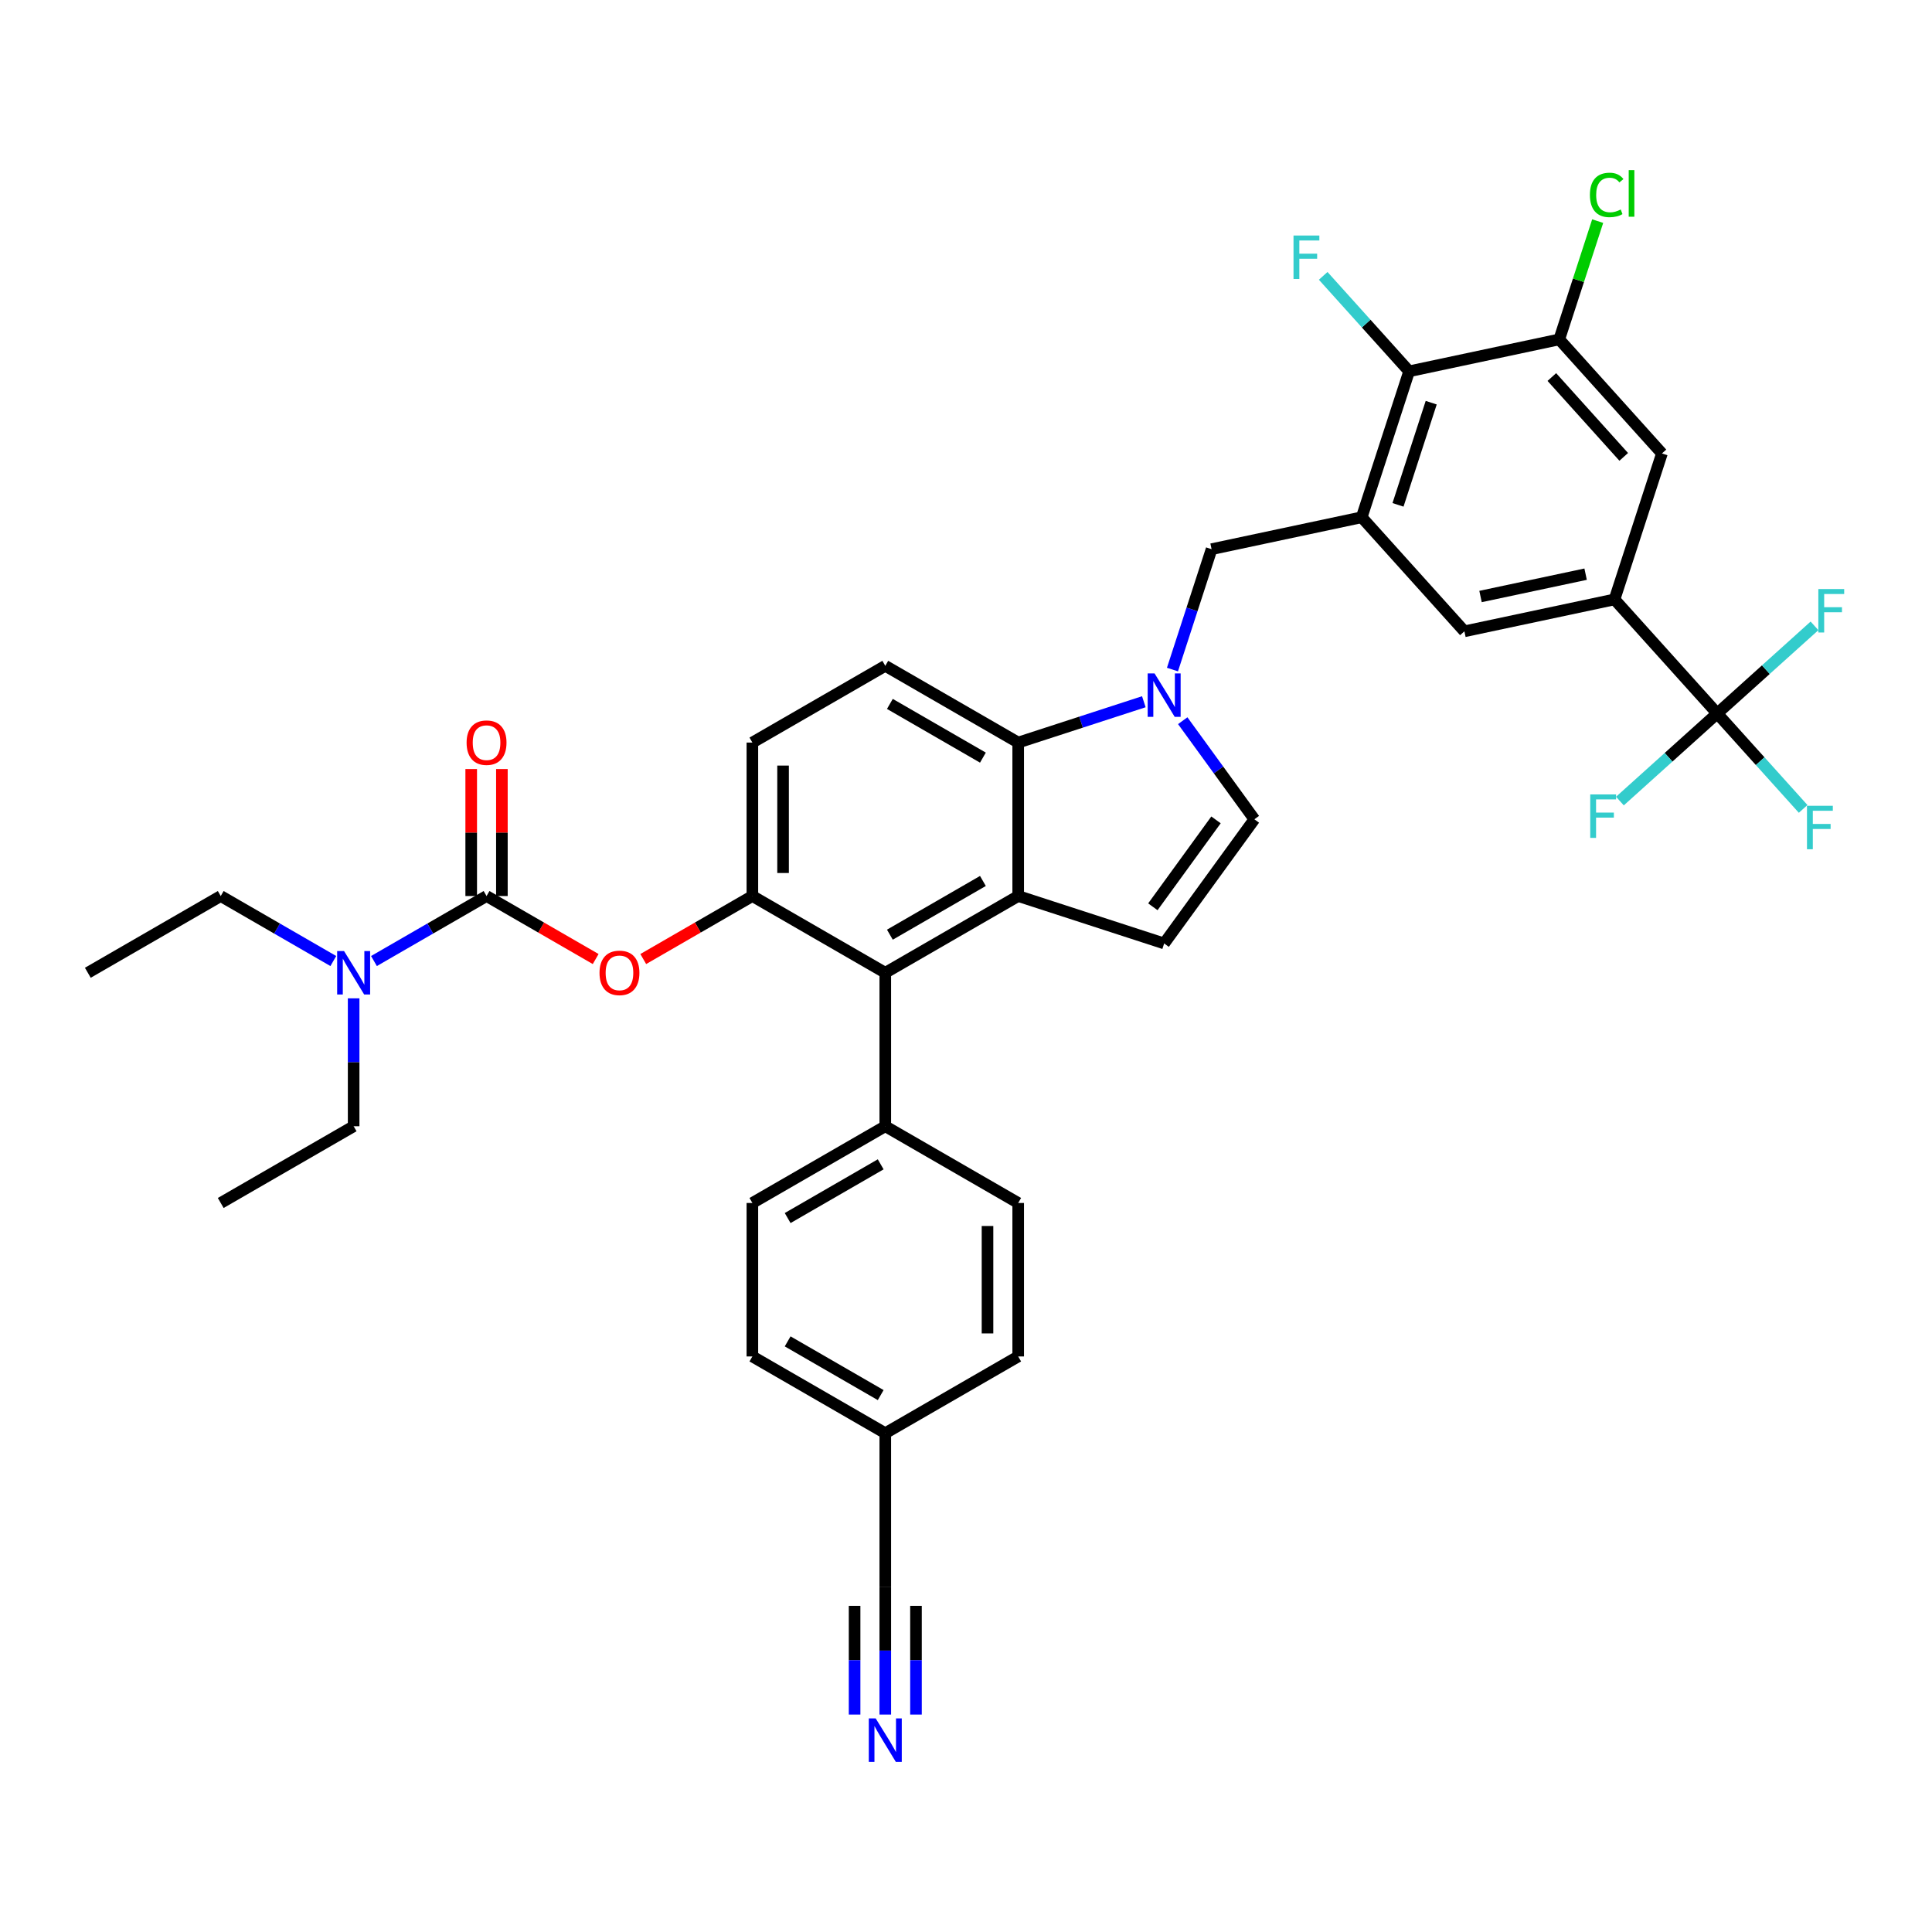 <?xml version='1.0' encoding='iso-8859-1'?>
<svg version='1.1' baseProfile='full'
              xmlns='http://www.w3.org/2000/svg'
                      xmlns:rdkit='http://www.rdkit.org/xml'
                      xmlns:xlink='http://www.w3.org/1999/xlink'
                  xml:space='preserve'
width='1000px' height='1000px' viewBox='0 0 1000 1000'>
<!-- END OF HEADER -->
<rect style='opacity:1.0;fill:#FFFFFF;stroke:none' width='1000' height='1000' x='0' y='0'> </rect>
<path class='bond-0' d='M 612.181,373.035 L 630.72,398.551' style='fill:none;fill-rule:evenodd;stroke:#0000FF;stroke-width:6px;stroke-linecap:butt;stroke-linejoin:miter;stroke-opacity:1' />
<path class='bond-0' d='M 630.72,398.551 L 649.258,424.066' style='fill:none;fill-rule:evenodd;stroke:#000000;stroke-width:6px;stroke-linecap:butt;stroke-linejoin:miter;stroke-opacity:1' />
<path class='bond-1' d='M 592.048,363.218 L 559.533,373.783' style='fill:none;fill-rule:evenodd;stroke:#0000FF;stroke-width:6px;stroke-linecap:butt;stroke-linejoin:miter;stroke-opacity:1' />
<path class='bond-1' d='M 559.533,373.783 L 527.017,384.348' style='fill:none;fill-rule:evenodd;stroke:#000000;stroke-width:6px;stroke-linecap:butt;stroke-linejoin:miter;stroke-opacity:1' />
<path class='bond-2' d='M 606.866,346.566 L 616.99,315.409' style='fill:none;fill-rule:evenodd;stroke:#0000FF;stroke-width:6px;stroke-linecap:butt;stroke-linejoin:miter;stroke-opacity:1' />
<path class='bond-2' d='M 616.99,315.409 L 627.113,284.251' style='fill:none;fill-rule:evenodd;stroke:#000000;stroke-width:6px;stroke-linecap:butt;stroke-linejoin:miter;stroke-opacity:1' />
<path class='bond-3' d='M 389.428,463.785 L 389.428,384.348' style='fill:none;fill-rule:evenodd;stroke:#000000;stroke-width:6px;stroke-linecap:butt;stroke-linejoin:miter;stroke-opacity:1' />
<path class='bond-3' d='M 405.315,451.869 L 405.315,396.263' style='fill:none;fill-rule:evenodd;stroke:#000000;stroke-width:6px;stroke-linecap:butt;stroke-linejoin:miter;stroke-opacity:1' />
<path class='bond-4' d='M 389.428,463.785 L 458.222,503.504' style='fill:none;fill-rule:evenodd;stroke:#000000;stroke-width:6px;stroke-linecap:butt;stroke-linejoin:miter;stroke-opacity:1' />
<path class='bond-5' d='M 389.428,463.785 L 361.187,480.09' style='fill:none;fill-rule:evenodd;stroke:#000000;stroke-width:6px;stroke-linecap:butt;stroke-linejoin:miter;stroke-opacity:1' />
<path class='bond-5' d='M 361.187,480.09 L 332.946,496.395' style='fill:none;fill-rule:evenodd;stroke:#FF0000;stroke-width:6px;stroke-linecap:butt;stroke-linejoin:miter;stroke-opacity:1' />
<path class='bond-6' d='M 389.428,384.348 L 458.222,344.629' style='fill:none;fill-rule:evenodd;stroke:#000000;stroke-width:6px;stroke-linecap:butt;stroke-linejoin:miter;stroke-opacity:1' />
<path class='bond-7' d='M 458.222,344.629 L 527.017,384.348' style='fill:none;fill-rule:evenodd;stroke:#000000;stroke-width:6px;stroke-linecap:butt;stroke-linejoin:miter;stroke-opacity:1' />
<path class='bond-7' d='M 460.598,364.346 L 508.754,392.149' style='fill:none;fill-rule:evenodd;stroke:#000000;stroke-width:6px;stroke-linecap:butt;stroke-linejoin:miter;stroke-opacity:1' />
<path class='bond-8' d='M 527.017,384.348 L 527.017,463.785' style='fill:none;fill-rule:evenodd;stroke:#000000;stroke-width:6px;stroke-linecap:butt;stroke-linejoin:miter;stroke-opacity:1' />
<path class='bond-9' d='M 527.017,463.785 L 458.222,503.504' style='fill:none;fill-rule:evenodd;stroke:#000000;stroke-width:6px;stroke-linecap:butt;stroke-linejoin:miter;stroke-opacity:1' />
<path class='bond-9' d='M 508.754,455.984 L 460.598,483.787' style='fill:none;fill-rule:evenodd;stroke:#000000;stroke-width:6px;stroke-linecap:butt;stroke-linejoin:miter;stroke-opacity:1' />
<path class='bond-10' d='M 527.017,463.785 L 602.566,488.332' style='fill:none;fill-rule:evenodd;stroke:#000000;stroke-width:6px;stroke-linecap:butt;stroke-linejoin:miter;stroke-opacity:1' />
<path class='bond-11' d='M 458.222,503.504 L 458.222,582.941' style='fill:none;fill-rule:evenodd;stroke:#000000;stroke-width:6px;stroke-linecap:butt;stroke-linejoin:miter;stroke-opacity:1' />
<path class='bond-12' d='M 458.222,582.941 L 389.428,622.659' style='fill:none;fill-rule:evenodd;stroke:#000000;stroke-width:6px;stroke-linecap:butt;stroke-linejoin:miter;stroke-opacity:1' />
<path class='bond-12' d='M 455.847,602.657 L 407.69,630.46' style='fill:none;fill-rule:evenodd;stroke:#000000;stroke-width:6px;stroke-linecap:butt;stroke-linejoin:miter;stroke-opacity:1' />
<path class='bond-13' d='M 458.222,582.941 L 527.017,622.659' style='fill:none;fill-rule:evenodd;stroke:#000000;stroke-width:6px;stroke-linecap:butt;stroke-linejoin:miter;stroke-opacity:1' />
<path class='bond-14' d='M 389.428,622.659 L 389.428,702.096' style='fill:none;fill-rule:evenodd;stroke:#000000;stroke-width:6px;stroke-linecap:butt;stroke-linejoin:miter;stroke-opacity:1' />
<path class='bond-15' d='M 389.428,702.096 L 458.222,741.815' style='fill:none;fill-rule:evenodd;stroke:#000000;stroke-width:6px;stroke-linecap:butt;stroke-linejoin:miter;stroke-opacity:1' />
<path class='bond-15' d='M 407.69,694.295 L 455.847,722.098' style='fill:none;fill-rule:evenodd;stroke:#000000;stroke-width:6px;stroke-linecap:butt;stroke-linejoin:miter;stroke-opacity:1' />
<path class='bond-16' d='M 458.222,741.815 L 527.017,702.096' style='fill:none;fill-rule:evenodd;stroke:#000000;stroke-width:6px;stroke-linecap:butt;stroke-linejoin:miter;stroke-opacity:1' />
<path class='bond-17' d='M 458.222,741.815 L 458.222,821.252' style='fill:none;fill-rule:evenodd;stroke:#000000;stroke-width:6px;stroke-linecap:butt;stroke-linejoin:miter;stroke-opacity:1' />
<path class='bond-18' d='M 527.017,702.096 L 527.017,622.659' style='fill:none;fill-rule:evenodd;stroke:#000000;stroke-width:6px;stroke-linecap:butt;stroke-linejoin:miter;stroke-opacity:1' />
<path class='bond-18' d='M 511.129,690.181 L 511.129,634.575' style='fill:none;fill-rule:evenodd;stroke:#000000;stroke-width:6px;stroke-linecap:butt;stroke-linejoin:miter;stroke-opacity:1' />
<path class='bond-19' d='M 649.258,424.066 L 602.566,488.332' style='fill:none;fill-rule:evenodd;stroke:#000000;stroke-width:6px;stroke-linecap:butt;stroke-linejoin:miter;stroke-opacity:1' />
<path class='bond-19' d='M 629.401,424.368 L 596.717,469.354' style='fill:none;fill-rule:evenodd;stroke:#000000;stroke-width:6px;stroke-linecap:butt;stroke-linejoin:miter;stroke-opacity:1' />
<path class='bond-20' d='M 308.32,496.395 L 280.079,480.09' style='fill:none;fill-rule:evenodd;stroke:#FF0000;stroke-width:6px;stroke-linecap:butt;stroke-linejoin:miter;stroke-opacity:1' />
<path class='bond-20' d='M 280.079,480.09 L 251.838,463.785' style='fill:none;fill-rule:evenodd;stroke:#000000;stroke-width:6px;stroke-linecap:butt;stroke-linejoin:miter;stroke-opacity:1' />
<path class='bond-21' d='M 251.838,463.785 L 222.7,480.608' style='fill:none;fill-rule:evenodd;stroke:#000000;stroke-width:6px;stroke-linecap:butt;stroke-linejoin:miter;stroke-opacity:1' />
<path class='bond-21' d='M 222.7,480.608 L 193.561,497.431' style='fill:none;fill-rule:evenodd;stroke:#0000FF;stroke-width:6px;stroke-linecap:butt;stroke-linejoin:miter;stroke-opacity:1' />
<path class='bond-22' d='M 259.782,463.785 L 259.782,430.922' style='fill:none;fill-rule:evenodd;stroke:#000000;stroke-width:6px;stroke-linecap:butt;stroke-linejoin:miter;stroke-opacity:1' />
<path class='bond-22' d='M 259.782,430.922 L 259.782,398.059' style='fill:none;fill-rule:evenodd;stroke:#FF0000;stroke-width:6px;stroke-linecap:butt;stroke-linejoin:miter;stroke-opacity:1' />
<path class='bond-22' d='M 243.895,463.785 L 243.895,430.922' style='fill:none;fill-rule:evenodd;stroke:#000000;stroke-width:6px;stroke-linecap:butt;stroke-linejoin:miter;stroke-opacity:1' />
<path class='bond-22' d='M 243.895,430.922 L 243.895,398.059' style='fill:none;fill-rule:evenodd;stroke:#FF0000;stroke-width:6px;stroke-linecap:butt;stroke-linejoin:miter;stroke-opacity:1' />
<path class='bond-23' d='M 172.526,497.431 L 143.388,480.608' style='fill:none;fill-rule:evenodd;stroke:#0000FF;stroke-width:6px;stroke-linecap:butt;stroke-linejoin:miter;stroke-opacity:1' />
<path class='bond-23' d='M 143.388,480.608 L 114.249,463.785' style='fill:none;fill-rule:evenodd;stroke:#000000;stroke-width:6px;stroke-linecap:butt;stroke-linejoin:miter;stroke-opacity:1' />
<path class='bond-24' d='M 183.044,516.738 L 183.044,549.839' style='fill:none;fill-rule:evenodd;stroke:#0000FF;stroke-width:6px;stroke-linecap:butt;stroke-linejoin:miter;stroke-opacity:1' />
<path class='bond-24' d='M 183.044,549.839 L 183.044,582.941' style='fill:none;fill-rule:evenodd;stroke:#000000;stroke-width:6px;stroke-linecap:butt;stroke-linejoin:miter;stroke-opacity:1' />
<path class='bond-25' d='M 114.249,463.785 L 45.455,503.504' style='fill:none;fill-rule:evenodd;stroke:#000000;stroke-width:6px;stroke-linecap:butt;stroke-linejoin:miter;stroke-opacity:1' />
<path class='bond-26' d='M 183.044,582.941 L 114.249,622.659' style='fill:none;fill-rule:evenodd;stroke:#000000;stroke-width:6px;stroke-linecap:butt;stroke-linejoin:miter;stroke-opacity:1' />
<path class='bond-27' d='M 835.67,310.253 L 757.968,326.769' style='fill:none;fill-rule:evenodd;stroke:#000000;stroke-width:6px;stroke-linecap:butt;stroke-linejoin:miter;stroke-opacity:1' />
<path class='bond-27' d='M 820.711,297.19 L 766.32,308.751' style='fill:none;fill-rule:evenodd;stroke:#000000;stroke-width:6px;stroke-linecap:butt;stroke-linejoin:miter;stroke-opacity:1' />
<path class='bond-28' d='M 835.67,310.253 L 860.217,234.703' style='fill:none;fill-rule:evenodd;stroke:#000000;stroke-width:6px;stroke-linecap:butt;stroke-linejoin:miter;stroke-opacity:1' />
<path class='bond-29' d='M 835.67,310.253 L 888.824,369.286' style='fill:none;fill-rule:evenodd;stroke:#000000;stroke-width:6px;stroke-linecap:butt;stroke-linejoin:miter;stroke-opacity:1' />
<path class='bond-30' d='M 757.968,326.769 L 704.815,267.735' style='fill:none;fill-rule:evenodd;stroke:#000000;stroke-width:6px;stroke-linecap:butt;stroke-linejoin:miter;stroke-opacity:1' />
<path class='bond-31' d='M 860.217,234.703 L 807.063,175.67' style='fill:none;fill-rule:evenodd;stroke:#000000;stroke-width:6px;stroke-linecap:butt;stroke-linejoin:miter;stroke-opacity:1' />
<path class='bond-31' d='M 840.437,236.479 L 803.23,195.156' style='fill:none;fill-rule:evenodd;stroke:#000000;stroke-width:6px;stroke-linecap:butt;stroke-linejoin:miter;stroke-opacity:1' />
<path class='bond-32' d='M 888.824,369.286 L 911.063,393.986' style='fill:none;fill-rule:evenodd;stroke:#000000;stroke-width:6px;stroke-linecap:butt;stroke-linejoin:miter;stroke-opacity:1' />
<path class='bond-32' d='M 911.063,393.986 L 933.303,418.685' style='fill:none;fill-rule:evenodd;stroke:#33CCCC;stroke-width:6px;stroke-linecap:butt;stroke-linejoin:miter;stroke-opacity:1' />
<path class='bond-33' d='M 888.824,369.286 L 863.644,391.958' style='fill:none;fill-rule:evenodd;stroke:#000000;stroke-width:6px;stroke-linecap:butt;stroke-linejoin:miter;stroke-opacity:1' />
<path class='bond-33' d='M 863.644,391.958 L 838.465,414.629' style='fill:none;fill-rule:evenodd;stroke:#33CCCC;stroke-width:6px;stroke-linecap:butt;stroke-linejoin:miter;stroke-opacity:1' />
<path class='bond-34' d='M 888.824,369.286 L 914.003,346.614' style='fill:none;fill-rule:evenodd;stroke:#000000;stroke-width:6px;stroke-linecap:butt;stroke-linejoin:miter;stroke-opacity:1' />
<path class='bond-34' d='M 914.003,346.614 L 939.182,323.943' style='fill:none;fill-rule:evenodd;stroke:#33CCCC;stroke-width:6px;stroke-linecap:butt;stroke-linejoin:miter;stroke-opacity:1' />
<path class='bond-35' d='M 704.815,267.735 L 729.362,192.186' style='fill:none;fill-rule:evenodd;stroke:#000000;stroke-width:6px;stroke-linecap:butt;stroke-linejoin:miter;stroke-opacity:1' />
<path class='bond-35' d='M 723.607,261.312 L 740.79,208.428' style='fill:none;fill-rule:evenodd;stroke:#000000;stroke-width:6px;stroke-linecap:butt;stroke-linejoin:miter;stroke-opacity:1' />
<path class='bond-36' d='M 704.815,267.735 L 627.113,284.251' style='fill:none;fill-rule:evenodd;stroke:#000000;stroke-width:6px;stroke-linecap:butt;stroke-linejoin:miter;stroke-opacity:1' />
<path class='bond-37' d='M 807.063,175.67 L 817.009,145.061' style='fill:none;fill-rule:evenodd;stroke:#000000;stroke-width:6px;stroke-linecap:butt;stroke-linejoin:miter;stroke-opacity:1' />
<path class='bond-37' d='M 817.009,145.061 L 826.954,114.451' style='fill:none;fill-rule:evenodd;stroke:#00CC00;stroke-width:6px;stroke-linecap:butt;stroke-linejoin:miter;stroke-opacity:1' />
<path class='bond-38' d='M 807.063,175.67 L 729.362,192.186' style='fill:none;fill-rule:evenodd;stroke:#000000;stroke-width:6px;stroke-linecap:butt;stroke-linejoin:miter;stroke-opacity:1' />
<path class='bond-39' d='M 729.362,192.186 L 707.122,167.486' style='fill:none;fill-rule:evenodd;stroke:#000000;stroke-width:6px;stroke-linecap:butt;stroke-linejoin:miter;stroke-opacity:1' />
<path class='bond-39' d='M 707.122,167.486 L 684.883,142.787' style='fill:none;fill-rule:evenodd;stroke:#33CCCC;stroke-width:6px;stroke-linecap:butt;stroke-linejoin:miter;stroke-opacity:1' />
<path class='bond-40' d='M 458.222,821.252 L 458.222,854.354' style='fill:none;fill-rule:evenodd;stroke:#000000;stroke-width:6px;stroke-linecap:butt;stroke-linejoin:miter;stroke-opacity:1' />
<path class='bond-40' d='M 458.222,854.354 L 458.222,887.455' style='fill:none;fill-rule:evenodd;stroke:#0000FF;stroke-width:6px;stroke-linecap:butt;stroke-linejoin:miter;stroke-opacity:1' />
<path class='bond-40' d='M 442.335,831.183 L 442.335,859.319' style='fill:none;fill-rule:evenodd;stroke:#000000;stroke-width:6px;stroke-linecap:butt;stroke-linejoin:miter;stroke-opacity:1' />
<path class='bond-40' d='M 442.335,859.319 L 442.335,887.455' style='fill:none;fill-rule:evenodd;stroke:#0000FF;stroke-width:6px;stroke-linecap:butt;stroke-linejoin:miter;stroke-opacity:1' />
<path class='bond-40' d='M 474.11,831.183 L 474.11,859.319' style='fill:none;fill-rule:evenodd;stroke:#000000;stroke-width:6px;stroke-linecap:butt;stroke-linejoin:miter;stroke-opacity:1' />
<path class='bond-40' d='M 474.11,859.319 L 474.11,887.455' style='fill:none;fill-rule:evenodd;stroke:#0000FF;stroke-width:6px;stroke-linecap:butt;stroke-linejoin:miter;stroke-opacity:1' />
<path  class='atom-0' d='M 597.593 348.552
L 604.965 360.468
Q 605.696 361.643, 606.871 363.772
Q 608.047 365.901, 608.111 366.028
L 608.111 348.552
L 611.097 348.552
L 611.097 371.049
L 608.015 371.049
L 600.103 358.021
Q 599.182 356.496, 598.197 354.748
Q 597.244 353.001, 596.958 352.46
L 596.958 371.049
L 594.034 371.049
L 594.034 348.552
L 597.593 348.552
' fill='#0000FF'/>
<path  class='atom-15' d='M 310.306 503.567
Q 310.306 498.165, 312.975 495.147
Q 315.644 492.128, 320.633 492.128
Q 325.622 492.128, 328.291 495.147
Q 330.96 498.165, 330.96 503.567
Q 330.96 509.032, 328.259 512.146
Q 325.558 515.228, 320.633 515.228
Q 315.676 515.228, 312.975 512.146
Q 310.306 509.064, 310.306 503.567
M 320.633 512.687
Q 324.065 512.687, 325.908 510.399
Q 327.782 508.079, 327.782 503.567
Q 327.782 499.15, 325.908 496.926
Q 324.065 494.67, 320.633 494.67
Q 317.201 494.67, 315.327 496.894
Q 313.484 499.119, 313.484 503.567
Q 313.484 508.111, 315.327 510.399
Q 317.201 512.687, 320.633 512.687
' fill='#FF0000'/>
<path  class='atom-17' d='M 178.071 492.255
L 185.443 504.171
Q 186.174 505.347, 187.349 507.475
Q 188.525 509.604, 188.588 509.731
L 188.588 492.255
L 191.575 492.255
L 191.575 514.752
L 188.493 514.752
L 180.581 501.724
Q 179.66 500.199, 178.675 498.451
Q 177.721 496.704, 177.435 496.164
L 177.435 514.752
L 174.512 514.752
L 174.512 492.255
L 178.071 492.255
' fill='#0000FF'/>
<path  class='atom-18' d='M 241.511 384.411
Q 241.511 379.01, 244.181 375.991
Q 246.85 372.972, 251.838 372.972
Q 256.827 372.972, 259.496 375.991
Q 262.165 379.01, 262.165 384.411
Q 262.165 389.877, 259.464 392.991
Q 256.763 396.073, 251.838 396.073
Q 246.881 396.073, 244.181 392.991
Q 241.511 389.908, 241.511 384.411
M 251.838 393.531
Q 255.27 393.531, 257.113 391.243
Q 258.988 388.923, 258.988 384.411
Q 258.988 379.995, 257.113 377.77
Q 255.27 375.514, 251.838 375.514
Q 248.407 375.514, 246.532 377.739
Q 244.689 379.963, 244.689 384.411
Q 244.689 388.955, 246.532 391.243
Q 248.407 393.531, 251.838 393.531
' fill='#FF0000'/>
<path  class='atom-29' d='M 935.289 417.071
L 948.666 417.071
L 948.666 419.645
L 938.307 419.645
L 938.307 426.476
L 947.522 426.476
L 947.522 429.082
L 938.307 429.082
L 938.307 439.568
L 935.289 439.568
L 935.289 417.071
' fill='#33CCCC'/>
<path  class='atom-30' d='M 823.102 411.192
L 836.479 411.192
L 836.479 413.765
L 826.12 413.765
L 826.12 420.597
L 835.335 420.597
L 835.335 423.202
L 826.12 423.202
L 826.12 433.688
L 823.102 433.688
L 823.102 411.192
' fill='#33CCCC'/>
<path  class='atom-31' d='M 941.168 304.884
L 954.545 304.884
L 954.545 307.458
L 944.187 307.458
L 944.187 314.289
L 953.402 314.289
L 953.402 316.895
L 944.187 316.895
L 944.187 327.38
L 941.168 327.38
L 941.168 304.884
' fill='#33CCCC'/>
<path  class='atom-34' d='M 822.936 100.899
Q 822.936 95.307, 825.542 92.384
Q 828.179 89.429, 833.168 89.429
Q 837.807 89.429, 840.285 92.701
L 838.188 94.417
Q 836.377 92.034, 833.168 92.034
Q 829.768 92.034, 827.957 94.322
Q 826.177 96.578, 826.177 100.899
Q 826.177 105.348, 828.02 107.636
Q 829.895 109.923, 833.517 109.923
Q 835.996 109.923, 838.887 108.43
L 839.777 110.813
Q 838.601 111.576, 836.822 112.021
Q 835.042 112.465, 833.072 112.465
Q 828.179 112.465, 825.542 109.479
Q 822.936 106.492, 822.936 100.899
' fill='#00CC00'/>
<path  class='atom-34' d='M 843.018 88.062
L 845.941 88.062
L 845.941 112.179
L 843.018 112.179
L 843.018 88.062
' fill='#00CC00'/>
<path  class='atom-35' d='M 669.52 121.904
L 682.897 121.904
L 682.897 124.478
L 672.538 124.478
L 672.538 131.31
L 681.753 131.31
L 681.753 133.915
L 672.538 133.915
L 672.538 144.401
L 669.52 144.401
L 669.52 121.904
' fill='#33CCCC'/>
<path  class='atom-37' d='M 453.249 889.441
L 460.621 901.357
Q 461.352 902.532, 462.528 904.661
Q 463.703 906.79, 463.767 906.917
L 463.767 889.441
L 466.754 889.441
L 466.754 911.938
L 463.671 911.938
L 455.76 898.91
Q 454.838 897.385, 453.853 895.637
Q 452.9 893.89, 452.614 893.349
L 452.614 911.938
L 449.691 911.938
L 449.691 889.441
L 453.249 889.441
' fill='#0000FF'/>
</svg>
